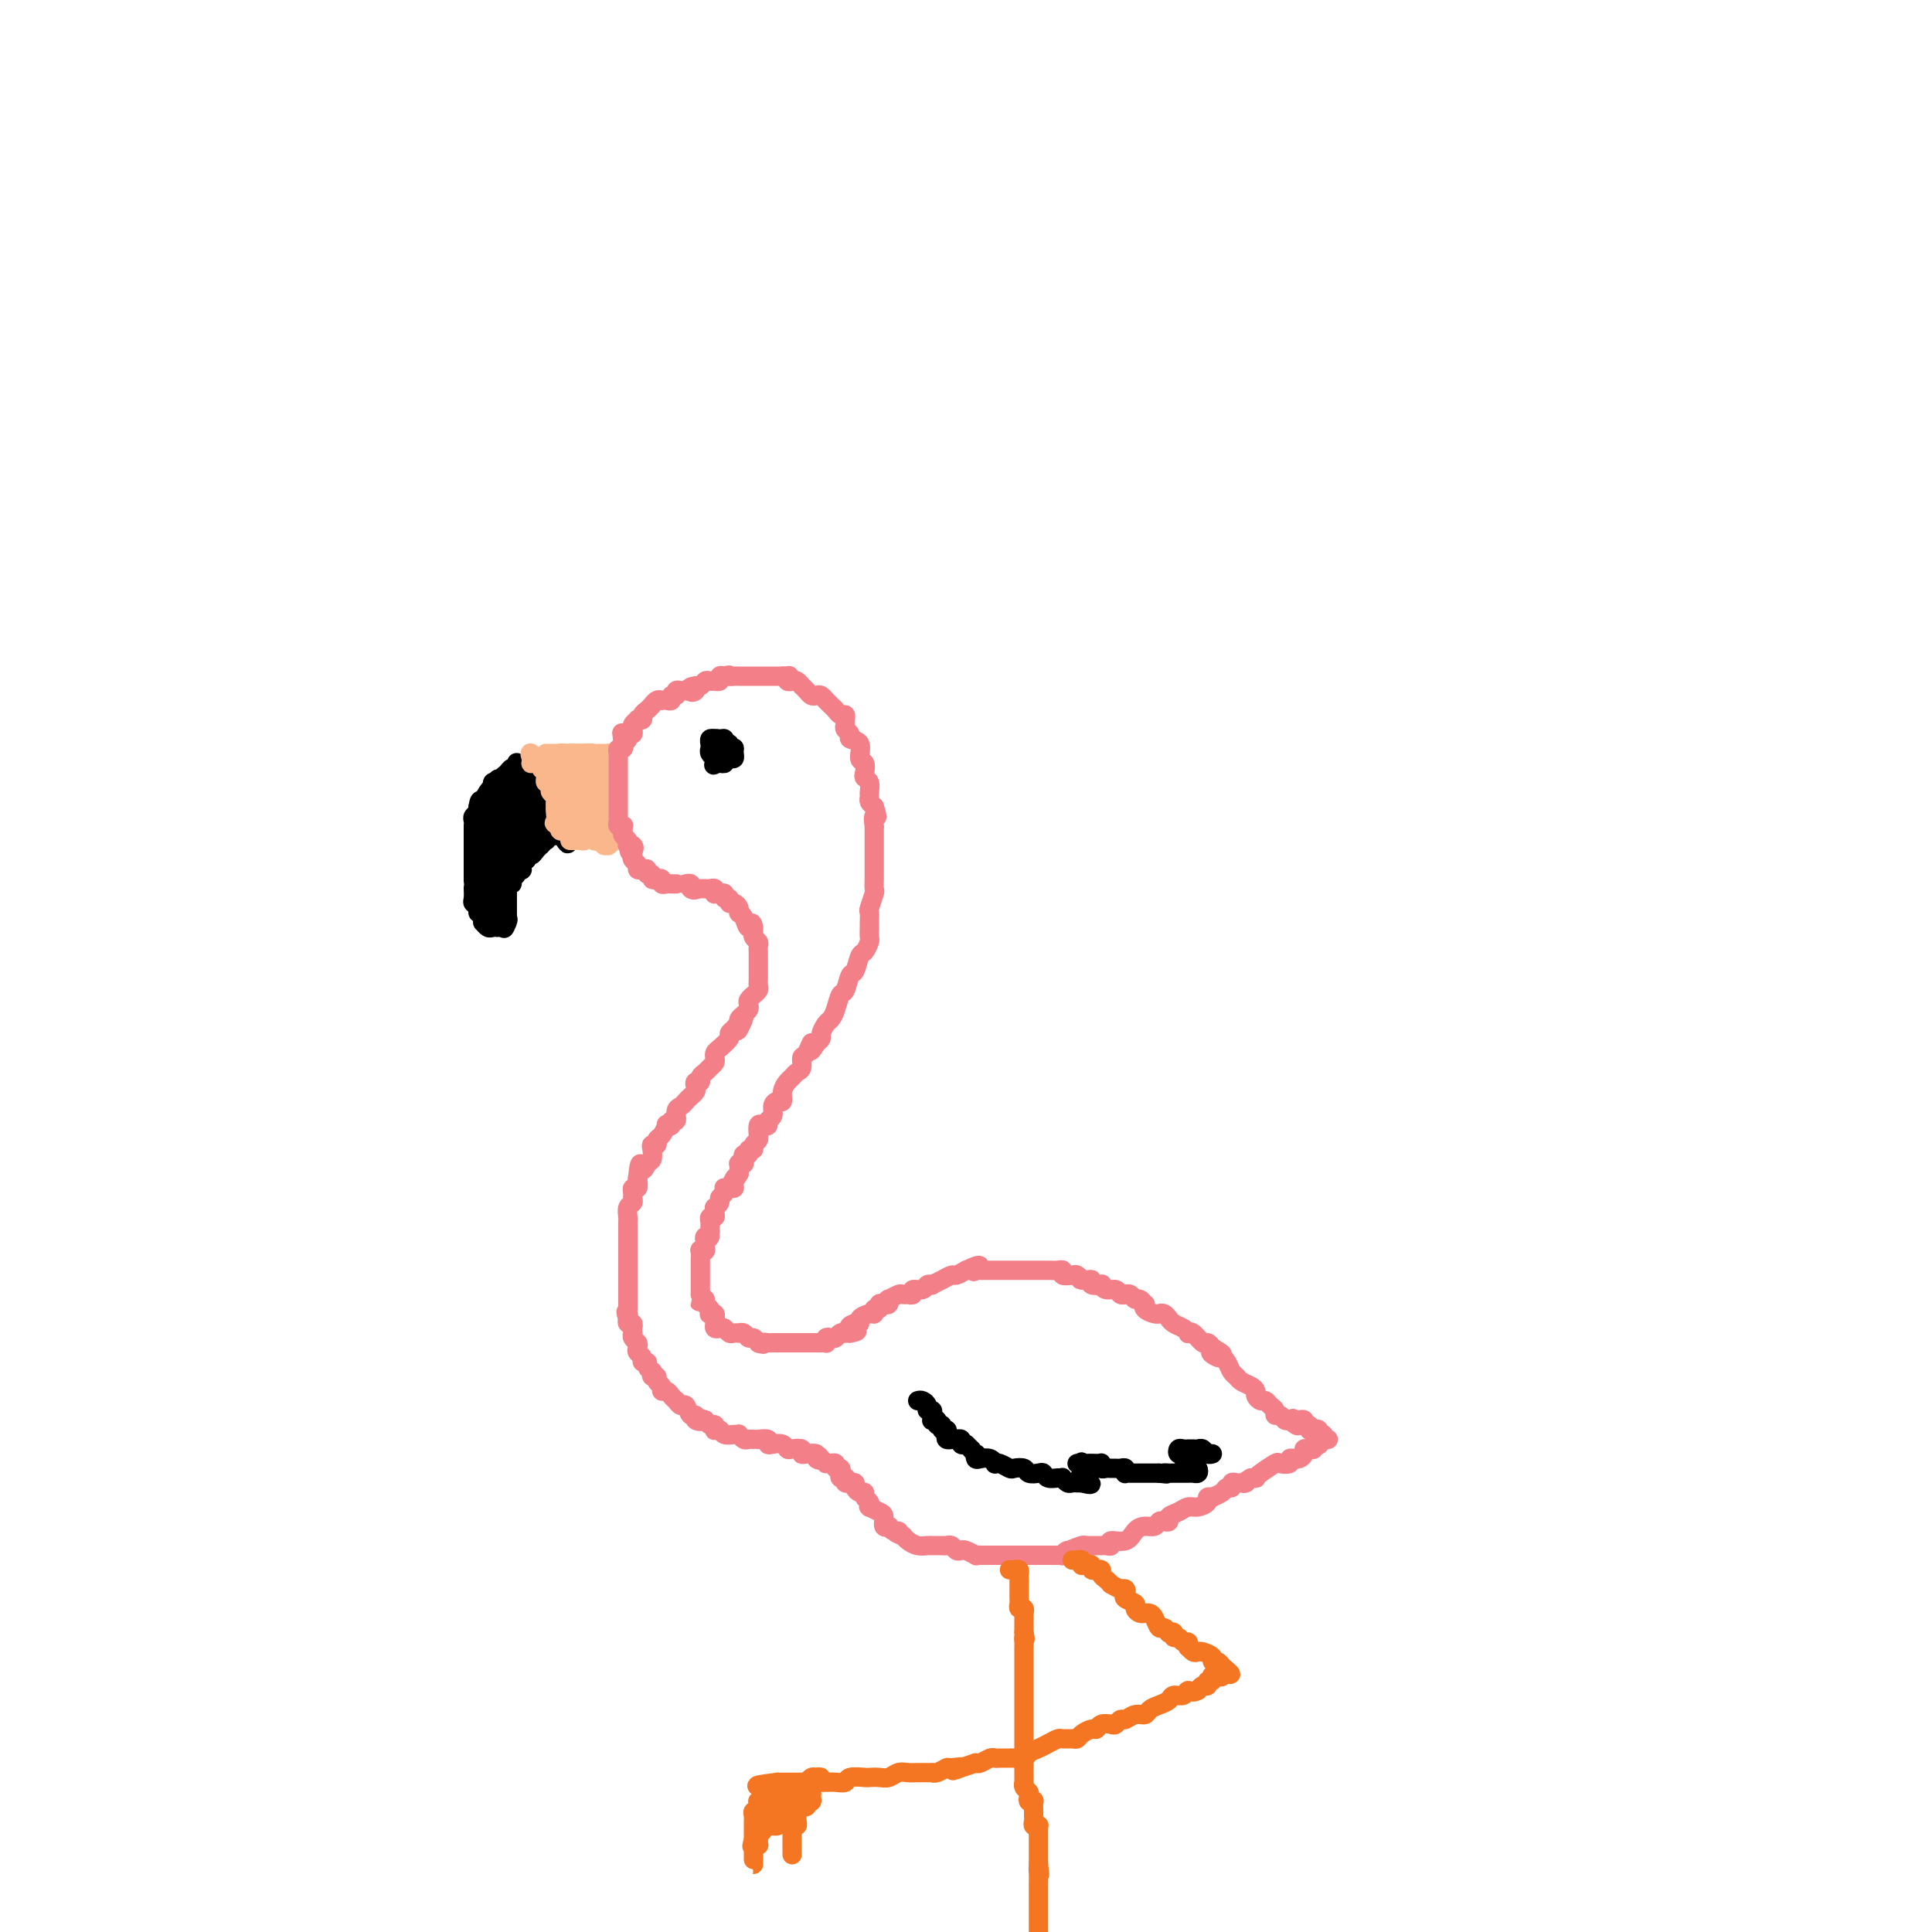 <svg viewBox='0 0 400 400' version='1.1' xmlns='http://www.w3.org/2000/svg' xmlns:xlink='http://www.w3.org/1999/xlink'><g fill='none' stroke='#000000' stroke-width='4' stroke-linecap='round' stroke-linejoin='round'><path d='M103,192c-0.340,-0.032 -0.680,-0.064 -1,0c-0.320,0.064 -0.621,0.223 -1,0c-0.379,-0.223 -0.838,-0.830 -1,-1c-0.162,-0.170 -0.028,0.095 0,0c0.028,-0.095 -0.049,-0.551 0,-1c0.049,-0.449 0.223,-0.893 0,-1c-0.223,-0.107 -0.844,0.121 -1,0c-0.156,-0.121 0.154,-0.592 0,-1c-0.154,-0.408 -0.773,-0.752 -1,-1c-0.227,-0.248 -0.061,-0.398 0,-1c0.061,-0.602 0.016,-1.654 0,-2c-0.016,-0.346 -0.004,0.014 0,0c0.004,-0.014 0.001,-0.403 0,-1c-0.001,-0.597 -0.000,-1.401 0,-2c0.000,-0.599 0.000,-0.991 0,-1c-0.000,-0.009 -0.000,0.366 0,0c0.000,-0.366 0.000,-1.474 0,-2c-0.000,-0.526 -0.000,-0.470 0,-1c0.000,-0.530 -0.000,-1.647 0,-2c0.000,-0.353 0.000,0.059 0,0c-0.000,-0.059 -0.000,-0.589 0,-1c0.000,-0.411 0.000,-0.701 0,-1c-0.000,-0.299 -0.001,-0.605 0,-1c0.001,-0.395 0.004,-0.879 0,-1c-0.004,-0.121 -0.015,0.122 0,0c0.015,-0.122 0.056,-0.610 0,-1c-0.056,-0.390 -0.207,-0.682 0,-1c0.207,-0.318 0.774,-0.662 1,-1c0.226,-0.338 0.113,-0.669 0,-1'/><path d='M99,167c0.396,-2.598 0.884,-0.594 1,0c0.116,0.594 -0.142,-0.222 0,-1c0.142,-0.778 0.682,-1.518 1,-2c0.318,-0.482 0.414,-0.708 1,-1c0.586,-0.292 1.663,-0.652 2,-1c0.337,-0.348 -0.068,-0.686 0,-1c0.068,-0.314 0.607,-0.606 1,-1c0.393,-0.394 0.641,-0.890 1,-1c0.359,-0.110 0.828,0.166 1,0c0.172,-0.166 0.046,-0.776 0,-1c-0.046,-0.224 -0.013,-0.064 0,0c0.013,0.064 0.007,0.032 0,0'/><path d='M104,192c0.000,-0.341 0.000,-0.683 0,-1c0.000,-0.317 -0.000,-0.610 0,-1c0.000,-0.390 0.000,-0.878 0,-1c0.000,-0.122 -0.000,0.122 0,0c0.000,-0.122 0.000,-0.610 0,-1c-0.000,-0.390 0.000,-0.682 0,-1c0.000,-0.318 0.000,-0.662 0,-1c0.000,-0.338 0.000,-0.669 0,-1'/><path d='M104,185c0.000,-1.322 0.000,-1.128 0,-1c-0.000,0.128 -0.001,0.188 0,0c0.001,-0.188 0.004,-0.625 0,-1c-0.004,-0.375 -0.015,-0.688 0,-1c0.015,-0.312 0.055,-0.623 0,-1c-0.055,-0.377 -0.207,-0.822 0,-1c0.207,-0.178 0.772,-0.090 1,0c0.228,0.090 0.117,0.183 0,0c-0.117,-0.183 -0.241,-0.640 0,-1c0.241,-0.360 0.848,-0.622 1,-1c0.152,-0.378 -0.152,-0.872 0,-1c0.152,-0.128 0.759,0.110 1,0c0.241,-0.110 0.117,-0.568 0,-1c-0.117,-0.432 -0.227,-0.838 0,-1c0.227,-0.162 0.792,-0.081 1,0c0.208,0.081 0.058,0.161 0,0c-0.058,-0.161 -0.026,-0.564 0,-1c0.026,-0.436 0.046,-0.905 0,-1c-0.046,-0.095 -0.157,0.185 0,0c0.157,-0.185 0.582,-0.833 1,-1c0.418,-0.167 0.829,0.148 1,0c0.171,-0.148 0.101,-0.758 0,-1c-0.101,-0.242 -0.233,-0.116 0,0c0.233,0.116 0.832,0.224 1,0c0.168,-0.224 -0.095,-0.778 0,-1c0.095,-0.222 0.547,-0.111 1,0'/><path d='M112,170c1.178,-2.543 0.122,-1.399 0,-1c-0.122,0.399 0.690,0.054 1,0c0.310,-0.054 0.119,0.182 0,0c-0.119,-0.182 -0.165,-0.781 0,-1c0.165,-0.219 0.541,-0.059 1,0c0.459,0.059 0.999,0.016 1,0c0.001,-0.016 -0.538,-0.004 -1,0c-0.462,0.004 -0.846,0.001 -1,0c-0.154,-0.001 -0.077,-0.001 0,0'/><path d='M113,168c-0.008,-0.353 -0.528,-0.235 -1,0c-0.472,0.235 -0.896,0.587 -1,1c-0.104,0.413 0.112,0.888 0,1c-0.112,0.112 -0.552,-0.138 -1,0c-0.448,0.138 -0.905,0.663 -1,1c-0.095,0.337 0.171,0.484 0,1c-0.171,0.516 -0.781,1.399 -1,2c-0.219,0.601 -0.048,0.921 0,1c0.048,0.079 -0.026,-0.081 0,0c0.026,0.081 0.152,0.403 0,1c-0.152,0.597 -0.580,1.469 -1,2c-0.420,0.531 -0.830,0.719 -1,1c-0.170,0.281 -0.098,0.654 0,1c0.098,0.346 0.222,0.666 0,1c-0.222,0.334 -0.792,0.681 -1,1c-0.208,0.319 -0.056,0.610 0,1c0.056,0.390 0.015,0.878 0,1c-0.015,0.122 -0.004,-0.122 0,0c0.004,0.122 0.001,0.611 0,1c-0.001,0.389 -0.000,0.678 0,1c0.000,0.322 0.000,0.677 0,1c-0.000,0.323 -0.000,0.612 0,1c0.000,0.388 0.000,0.874 0,1c-0.000,0.126 -0.000,-0.107 0,0c0.000,0.107 0.000,0.553 0,1'/><path d='M105,190c-1.238,3.672 -0.332,1.853 0,1c0.332,-0.853 0.089,-0.739 0,-1c-0.089,-0.261 -0.024,-0.896 0,-1c0.024,-0.104 0.007,0.323 0,0c-0.007,-0.323 -0.003,-1.397 0,-2c0.003,-0.603 0.005,-0.735 0,-1c-0.005,-0.265 -0.016,-0.662 0,-1c0.016,-0.338 0.061,-0.615 0,-1c-0.061,-0.385 -0.228,-0.877 0,-1c0.228,-0.123 0.849,0.125 1,0c0.151,-0.125 -0.170,-0.621 0,-1c0.170,-0.379 0.829,-0.640 1,-1c0.171,-0.360 -0.148,-0.817 0,-1c0.148,-0.183 0.761,-0.090 1,0c0.239,0.090 0.103,0.178 0,0c-0.103,-0.178 -0.172,-0.622 0,-1c0.172,-0.378 0.586,-0.689 1,-1'/><path d='M109,178c0.802,-2.040 0.807,-1.139 1,-1c0.193,0.139 0.574,-0.484 1,-1c0.426,-0.516 0.898,-0.927 1,-1c0.102,-0.073 -0.166,0.191 0,0c0.166,-0.191 0.765,-0.836 1,-1c0.235,-0.164 0.104,0.152 0,0c-0.104,-0.152 -0.182,-0.772 0,-1c0.182,-0.228 0.624,-0.065 1,0c0.376,0.065 0.686,0.031 1,0c0.314,-0.031 0.631,-0.061 1,0c0.369,0.061 0.789,0.212 1,0c0.211,-0.212 0.211,-0.789 0,-1c-0.211,-0.211 -0.634,-0.057 -1,0c-0.366,0.057 -0.675,0.015 -1,0c-0.325,-0.015 -0.664,-0.004 -1,0c-0.336,0.004 -0.668,0.002 -1,0'/><path d='M113,172c-0.422,-0.158 0.024,-0.054 0,0c-0.024,0.054 -0.518,0.056 -1,0c-0.482,-0.056 -0.950,-0.171 -1,0c-0.050,0.171 0.320,0.628 0,1c-0.320,0.372 -1.329,0.659 -2,1c-0.671,0.341 -1.003,0.735 -1,1c0.003,0.265 0.342,0.400 0,1c-0.342,0.600 -1.363,1.665 -2,2c-0.637,0.335 -0.889,-0.061 -1,0c-0.111,0.061 -0.081,0.580 0,1c0.081,0.420 0.214,0.742 0,1c-0.214,0.258 -0.776,0.451 -1,1c-0.224,0.549 -0.112,1.455 0,2c0.112,0.545 0.222,0.728 0,1c-0.222,0.272 -0.776,0.633 -1,1c-0.224,0.367 -0.116,0.739 0,1c0.116,0.261 0.241,0.411 0,1c-0.241,0.589 -0.849,1.616 -1,2c-0.151,0.384 0.155,0.123 0,0c-0.155,-0.123 -0.773,-0.110 -1,0c-0.227,0.110 -0.065,0.317 0,0c0.065,-0.317 0.032,-1.159 0,-2'/><path d='M101,187c-1.856,1.798 -0.497,-1.209 0,-3c0.497,-1.791 0.133,-2.368 0,-3c-0.133,-0.632 -0.036,-1.321 0,-2c0.036,-0.679 0.010,-1.348 0,-2c-0.010,-0.652 -0.003,-1.287 0,-2c0.003,-0.713 0.001,-1.504 0,-2c-0.001,-0.496 -0.000,-0.697 0,-1c0.000,-0.303 0.000,-0.707 0,-1c-0.000,-0.293 -0.000,-0.474 0,-1c0.000,-0.526 0.000,-1.398 0,-2c-0.000,-0.602 -0.001,-0.935 0,-1c0.001,-0.065 0.004,0.137 0,0c-0.004,-0.137 -0.016,-0.615 0,-1c0.016,-0.385 0.061,-0.678 0,-1c-0.061,-0.322 -0.226,-0.672 0,-1c0.226,-0.328 0.844,-0.634 1,-1c0.156,-0.366 -0.150,-0.791 0,-1c0.150,-0.209 0.757,-0.203 1,0c0.243,0.203 0.121,0.601 0,1'/><path d='M103,163c0.249,-3.638 -0.130,-0.735 0,1c0.130,1.735 0.767,2.300 1,3c0.233,0.700 0.062,1.533 0,2c-0.062,0.467 -0.017,0.566 0,1c0.017,0.434 0.004,1.201 0,2c-0.004,0.799 -0.001,1.630 0,2c0.001,0.370 0.000,0.278 0,1c-0.000,0.722 0.000,2.258 0,3c-0.000,0.742 -0.001,0.689 0,1c0.001,0.311 0.004,0.987 0,1c-0.004,0.013 -0.016,-0.638 0,-1c0.016,-0.362 0.060,-0.434 0,-1c-0.060,-0.566 -0.222,-1.627 0,-2c0.222,-0.373 0.830,-0.057 1,-1c0.170,-0.943 -0.098,-3.146 0,-4c0.098,-0.854 0.562,-0.361 1,-1c0.438,-0.639 0.848,-2.410 1,-3c0.152,-0.590 0.044,0.000 0,0c-0.044,-0.000 -0.026,-0.591 0,-1c0.026,-0.409 0.058,-0.635 0,-1c-0.058,-0.365 -0.208,-0.867 0,-1c0.208,-0.133 0.774,0.105 1,0c0.226,-0.105 0.113,-0.552 0,-1'/><path d='M108,163c0.621,-2.537 0.174,-1.381 0,-1c-0.174,0.381 -0.076,-0.015 0,0c0.076,0.015 0.128,0.439 0,1c-0.128,0.561 -0.437,1.259 0,2c0.437,0.741 1.620,1.523 2,2c0.380,0.477 -0.042,0.647 0,1c0.042,0.353 0.547,0.890 1,1c0.453,0.110 0.853,-0.206 1,0c0.147,0.206 0.040,0.934 0,1c-0.040,0.066 -0.015,-0.532 0,-1c0.015,-0.468 0.018,-0.808 0,-1c-0.018,-0.192 -0.056,-0.237 0,-1c0.056,-0.763 0.207,-2.244 0,-3c-0.207,-0.756 -0.774,-0.787 -1,-1c-0.226,-0.213 -0.113,-0.606 0,-1'/><path d='M111,162c-0.424,-1.075 -0.986,-0.261 -1,0c-0.014,0.261 0.518,-0.031 1,0c0.482,0.031 0.913,0.386 1,1c0.087,0.614 -0.169,1.488 0,2c0.169,0.512 0.762,0.663 1,1c0.238,0.337 0.120,0.860 0,1c-0.120,0.140 -0.244,-0.103 0,0c0.244,0.103 0.854,0.552 1,1c0.146,0.448 -0.172,0.893 0,1c0.172,0.107 0.834,-0.126 1,0c0.166,0.126 -0.166,0.612 0,1c0.166,0.388 0.829,0.678 1,1c0.171,0.322 -0.150,0.675 0,1c0.150,0.325 0.772,0.623 1,1c0.228,0.377 0.061,0.832 0,1c-0.061,0.168 -0.018,0.048 0,0c0.018,-0.048 0.009,-0.024 0,0'/><path d='M117,174c0.992,1.679 0.472,-0.124 0,-1c-0.472,-0.876 -0.897,-0.826 -1,-1c-0.103,-0.174 0.117,-0.571 0,-1c-0.117,-0.429 -0.571,-0.890 -1,-1c-0.429,-0.110 -0.833,0.129 -1,0c-0.167,-0.129 -0.096,-0.627 0,-1c0.096,-0.373 0.218,-0.621 0,-1c-0.218,-0.379 -0.777,-0.889 -1,-1c-0.223,-0.111 -0.111,0.176 0,0c0.111,-0.176 0.222,-0.817 0,-1c-0.222,-0.183 -0.777,0.092 -1,0c-0.223,-0.092 -0.115,-0.550 0,-1c0.115,-0.450 0.237,-0.891 0,-1c-0.237,-0.109 -0.834,0.115 -1,0c-0.166,-0.115 0.100,-0.569 0,-1c-0.100,-0.431 -0.567,-0.837 -1,-1c-0.433,-0.163 -0.834,-0.081 -1,0c-0.166,0.081 -0.097,0.162 0,0c0.097,-0.162 0.222,-0.565 0,-1c-0.222,-0.435 -0.791,-0.900 -1,-1c-0.209,-0.100 -0.056,0.165 0,0c0.056,-0.165 0.016,-0.762 0,-1c-0.016,-0.238 -0.008,-0.119 0,0'/></g>
<g fill='none' stroke='#FBB78C' stroke-width='4' stroke-linecap='round' stroke-linejoin='round'><path d='M118,174c0.342,0.008 0.684,0.016 1,0c0.316,-0.016 0.606,-0.057 1,0c0.394,0.057 0.893,0.211 1,0c0.107,-0.211 -0.179,-0.788 0,-1c0.179,-0.212 0.823,-0.058 1,0c0.177,0.058 -0.111,0.019 0,0c0.111,-0.019 0.622,-0.019 1,0c0.378,0.019 0.623,0.058 1,0c0.377,-0.058 0.884,-0.211 1,0c0.116,0.211 -0.161,0.788 0,1c0.161,0.212 0.760,0.061 1,0c0.240,-0.061 0.120,-0.030 0,0'/><path d='M126,174c1.221,0.231 0.272,0.808 0,1c-0.272,0.192 0.133,0.000 0,0c-0.133,-0.000 -0.805,0.192 -1,0c-0.195,-0.192 0.087,-0.768 0,-1c-0.087,-0.232 -0.543,-0.118 -1,0c-0.457,0.118 -0.914,0.242 -1,0c-0.086,-0.242 0.198,-0.849 0,-1c-0.198,-0.151 -0.879,0.156 -1,0c-0.121,-0.156 0.317,-0.774 0,-1c-0.317,-0.226 -1.390,-0.061 -2,0c-0.610,0.061 -0.755,0.017 -1,0c-0.245,-0.017 -0.588,-0.007 -1,0c-0.412,0.007 -0.894,0.012 -1,0c-0.106,-0.012 0.164,-0.042 0,0c-0.164,0.042 -0.761,0.155 -1,0c-0.239,-0.155 -0.119,-0.577 0,-1'/><path d='M116,171c-1.774,-0.586 -1.208,-0.552 -1,-1c0.208,-0.448 0.057,-1.377 0,-2c-0.057,-0.623 -0.019,-0.941 0,-1c0.019,-0.059 0.019,0.139 0,0c-0.019,-0.139 -0.058,-0.615 0,-1c0.058,-0.385 0.213,-0.678 0,-1c-0.213,-0.322 -0.793,-0.674 -1,-1c-0.207,-0.326 -0.041,-0.626 0,-1c0.041,-0.374 -0.042,-0.822 0,-1c0.042,-0.178 0.208,-0.085 0,0c-0.208,0.085 -0.792,0.164 -1,0c-0.208,-0.164 -0.041,-0.569 0,-1c0.041,-0.431 -0.044,-0.886 0,-1c0.044,-0.114 0.218,0.113 0,0c-0.218,-0.113 -0.829,-0.565 -1,-1c-0.171,-0.435 0.098,-0.851 0,-1c-0.098,-0.149 -0.562,-0.030 -1,0c-0.438,0.030 -0.849,-0.031 -1,0c-0.151,0.031 -0.043,0.152 0,0c0.043,-0.152 0.022,-0.576 0,-1'/><path d='M110,157c-0.745,-2.166 0.392,-0.580 1,0c0.608,0.580 0.687,0.155 1,0c0.313,-0.155 0.858,-0.041 1,0c0.142,0.041 -0.121,0.007 0,0c0.121,-0.007 0.625,0.012 1,0c0.375,-0.012 0.622,-0.056 1,0c0.378,0.056 0.889,0.211 1,0c0.111,-0.211 -0.178,-0.789 0,-1c0.178,-0.211 0.821,-0.057 1,0c0.179,0.057 -0.107,0.015 0,0c0.107,-0.015 0.607,-0.004 1,0c0.393,0.004 0.680,0.001 1,0c0.320,-0.001 0.674,-0.000 1,0c0.326,0.000 0.623,0.000 1,0c0.377,-0.000 0.832,-0.000 1,0c0.168,0.000 0.048,0.000 0,0c-0.048,-0.000 -0.024,-0.000 0,0'/><path d='M122,156c1.679,-0.155 -0.122,-0.041 -1,0c-0.878,0.041 -0.831,0.011 -1,0c-0.169,-0.011 -0.553,-0.003 -1,0c-0.447,0.003 -0.958,0.001 -1,0c-0.042,-0.001 0.384,-0.000 1,0c0.616,0.000 1.422,0.000 2,0c0.578,-0.000 0.928,-0.000 1,0c0.072,0.000 -0.134,0.000 0,0c0.134,-0.000 0.610,-0.000 1,0c0.390,0.000 0.696,0.000 1,0c0.304,-0.000 0.607,-0.000 1,0c0.393,0.000 0.875,0.000 1,0c0.125,-0.000 -0.107,-0.000 0,0c0.107,0.000 0.554,0.000 1,0'/><path d='M127,156c0.983,-0.060 -0.559,-0.208 -1,0c-0.441,0.208 0.217,0.774 0,1c-0.217,0.226 -1.311,0.113 -2,0c-0.689,-0.113 -0.972,-0.227 -1,0c-0.028,0.227 0.201,0.793 0,1c-0.201,0.207 -0.832,0.054 -1,0c-0.168,-0.054 0.128,-0.011 0,0c-0.128,0.011 -0.679,-0.012 -1,0c-0.321,0.012 -0.412,0.059 -1,0c-0.588,-0.059 -1.674,-0.223 -2,0c-0.326,0.223 0.109,0.834 0,1c-0.109,0.166 -0.761,-0.114 -1,0c-0.239,0.114 -0.064,0.622 0,1c0.064,0.378 0.017,0.626 0,1c-0.017,0.374 -0.005,0.873 0,1c0.005,0.127 0.001,-0.120 0,0c-0.001,0.120 -0.000,0.606 0,1c0.000,0.394 0.000,0.697 0,1'/><path d='M117,164c-0.155,1.111 -0.043,0.889 0,1c0.043,0.111 0.015,0.555 0,1c-0.015,0.445 -0.019,0.893 0,1c0.019,0.107 0.061,-0.125 0,0c-0.061,0.125 -0.224,0.608 0,1c0.224,0.392 0.833,0.694 1,1c0.167,0.306 -0.110,0.618 0,1c0.110,0.382 0.607,0.834 1,1c0.393,0.166 0.683,0.044 1,0c0.317,-0.044 0.662,-0.012 1,0c0.338,0.012 0.669,0.003 1,0c0.331,-0.003 0.663,-0.001 1,0c0.337,0.001 0.678,0.000 1,0c0.322,-0.000 0.625,-0.000 1,0c0.375,0.000 0.821,0.000 1,0c0.179,-0.000 0.089,-0.000 0,0'/><path d='M126,171c1.238,0.037 0.332,-0.371 0,-1c-0.332,-0.629 -0.089,-1.478 0,-2c0.089,-0.522 0.024,-0.717 0,-1c-0.024,-0.283 -0.006,-0.654 0,-1c0.006,-0.346 0.001,-0.667 0,-1c-0.001,-0.333 0.000,-0.678 0,-1c-0.000,-0.322 -0.003,-0.622 0,-1c0.003,-0.378 0.012,-0.833 0,-1c-0.012,-0.167 -0.044,-0.045 0,0c0.044,0.045 0.166,0.012 0,0c-0.166,-0.012 -0.618,-0.003 -1,0c-0.382,0.003 -0.694,0.001 -1,0c-0.306,-0.001 -0.608,-0.000 -1,0c-0.392,0.000 -0.876,0.000 -1,0c-0.124,-0.000 0.111,-0.000 0,0c-0.111,0.000 -0.568,0.000 -1,0c-0.432,-0.000 -0.838,-0.000 -1,0c-0.162,0.000 -0.081,0.000 0,0'/><path d='M120,162c-0.928,0.117 -0.249,0.409 0,1c0.249,0.591 0.070,1.479 0,2c-0.070,0.521 -0.029,0.674 0,1c0.029,0.326 0.045,0.823 0,1c-0.045,0.177 -0.153,0.033 0,0c0.153,-0.033 0.566,0.045 1,0c0.434,-0.045 0.887,-0.211 1,0c0.113,0.211 -0.115,0.801 0,1c0.115,0.199 0.574,0.009 1,0c0.426,-0.009 0.818,0.163 1,0c0.182,-0.163 0.154,-0.659 0,-1c-0.154,-0.341 -0.434,-0.525 0,-1c0.434,-0.475 1.580,-1.241 2,-2c0.420,-0.759 0.112,-1.513 0,-2c-0.112,-0.487 -0.030,-0.708 0,-1c0.030,-0.292 0.008,-0.656 0,-1c-0.008,-0.344 -0.002,-0.670 0,-1c0.002,-0.330 0.001,-0.665 0,-1'/><path d='M126,158c0.619,-1.517 0.165,-0.810 0,1c-0.165,1.810 -0.043,4.723 0,6c0.043,1.277 0.008,0.917 0,1c-0.008,0.083 0.013,0.607 0,1c-0.013,0.393 -0.060,0.654 0,1c0.060,0.346 0.226,0.776 0,1c-0.226,0.224 -0.846,0.240 -1,0c-0.154,-0.240 0.156,-0.736 0,-1c-0.156,-0.264 -0.777,-0.294 -1,-1c-0.223,-0.706 -0.046,-2.087 0,-3c0.046,-0.913 -0.039,-1.359 0,-2c0.039,-0.641 0.203,-1.479 0,-2c-0.203,-0.521 -0.773,-0.727 -1,-1c-0.227,-0.273 -0.113,-0.613 0,-1c0.113,-0.387 0.223,-0.822 0,-1c-0.223,-0.178 -0.781,-0.100 -1,0c-0.219,0.100 -0.100,0.223 0,0c0.100,-0.223 0.181,-0.792 0,-1c-0.181,-0.208 -0.626,-0.056 -1,0c-0.374,0.056 -0.678,0.016 -1,0c-0.322,-0.016 -0.661,-0.008 -1,0'/><path d='M119,156c-0.782,-0.155 -0.738,-0.041 -1,0c-0.262,0.041 -0.830,0.011 -1,0c-0.170,-0.011 0.060,-0.003 0,0c-0.060,0.003 -0.408,0.001 -1,0c-0.592,-0.001 -1.429,-0.000 -2,0c-0.571,0.000 -0.878,0.000 -1,0c-0.122,-0.000 -0.061,-0.000 0,0'/></g>
<g fill='none' stroke='#F37F89' stroke-width='4' stroke-linecap='round' stroke-linejoin='round'><path d='M140,183c-0.341,0.008 -0.683,0.016 -1,0c-0.317,-0.016 -0.611,-0.056 -1,0c-0.389,0.056 -0.874,0.207 -1,0c-0.126,-0.207 0.106,-0.772 0,-1c-0.106,-0.228 -0.549,-0.117 -1,0c-0.451,0.117 -0.908,0.241 -1,0c-0.092,-0.241 0.182,-0.849 0,-1c-0.182,-0.151 -0.818,0.153 -1,0c-0.182,-0.153 0.091,-0.762 0,-1c-0.091,-0.238 -0.547,-0.105 -1,0c-0.453,0.105 -0.905,0.183 -1,0c-0.095,-0.183 0.167,-0.626 0,-1c-0.167,-0.374 -0.762,-0.678 -1,-1c-0.238,-0.322 -0.119,-0.661 0,-1'/><path d='M131,177c-1.408,-1.095 -0.429,-0.832 0,-1c0.429,-0.168 0.307,-0.766 0,-1c-0.307,-0.234 -0.800,-0.104 -1,0c-0.200,0.104 -0.106,0.182 0,0c0.106,-0.182 0.226,-0.623 0,-1c-0.226,-0.377 -0.796,-0.689 -1,-1c-0.204,-0.311 -0.041,-0.622 0,-1c0.041,-0.378 -0.042,-0.822 0,-1c0.042,-0.178 0.207,-0.089 0,0c-0.207,0.089 -0.788,0.177 -1,0c-0.212,-0.177 -0.057,-0.621 0,-1c0.057,-0.379 0.015,-0.693 0,-1c-0.015,-0.307 -0.004,-0.607 0,-1c0.004,-0.393 0.001,-0.879 0,-1c-0.001,-0.121 -0.000,0.123 0,0c0.000,-0.123 0.000,-0.611 0,-1c-0.000,-0.389 -0.000,-0.678 0,-1c0.000,-0.322 0.000,-0.678 0,-1c-0.000,-0.322 -0.000,-0.611 0,-1c0.000,-0.389 0.000,-0.877 0,-1c-0.000,-0.123 -0.000,0.121 0,0c0.000,-0.121 0.000,-0.606 0,-1c-0.000,-0.394 -0.000,-0.697 0,-1c0.000,-0.303 0.000,-0.606 0,-1c-0.000,-0.394 -0.001,-0.880 0,-1c0.001,-0.120 0.004,0.126 0,0c-0.004,-0.126 -0.015,-0.625 0,-1c0.015,-0.375 0.056,-0.626 0,-1c-0.056,-0.374 -0.207,-0.870 0,-1c0.207,-0.130 0.774,0.106 1,0c0.226,-0.106 0.113,-0.553 0,-1'/><path d='M129,154c-0.374,-3.802 -0.311,-1.807 0,-1c0.311,0.807 0.868,0.427 1,0c0.132,-0.427 -0.162,-0.902 0,-1c0.162,-0.098 0.779,0.180 1,0c0.221,-0.180 0.044,-0.819 0,-1c-0.044,-0.181 0.045,0.096 0,0c-0.045,-0.096 -0.223,-0.565 0,-1c0.223,-0.435 0.847,-0.837 1,-1c0.153,-0.163 -0.165,-0.086 0,0c0.165,0.086 0.814,0.182 1,0c0.186,-0.182 -0.091,-0.641 0,-1c0.091,-0.359 0.550,-0.618 1,-1c0.450,-0.382 0.890,-0.887 1,-1c0.110,-0.113 -0.112,0.166 0,0c0.112,-0.166 0.556,-0.775 1,-1c0.444,-0.225 0.888,-0.064 1,0c0.112,0.064 -0.110,0.032 0,0c0.110,-0.032 0.550,-0.065 1,0c0.450,0.065 0.908,0.228 1,0c0.092,-0.228 -0.183,-0.846 0,-1c0.183,-0.154 0.822,0.154 1,0c0.178,-0.154 -0.106,-0.772 0,-1c0.106,-0.228 0.602,-0.065 1,0c0.398,0.065 0.699,0.033 1,0'/><path d='M142,143c2.174,-1.719 1.107,-0.517 1,0c-0.107,0.517 0.744,0.349 1,0c0.256,-0.349 -0.085,-0.878 0,-1c0.085,-0.122 0.596,0.163 1,0c0.404,-0.163 0.701,-0.775 1,-1c0.299,-0.225 0.601,-0.064 1,0c0.399,0.064 0.894,0.031 1,0c0.106,-0.031 -0.178,-0.060 0,0c0.178,0.060 0.817,0.208 1,0c0.183,-0.208 -0.091,-0.774 0,-1c0.091,-0.226 0.545,-0.113 1,0'/><path d='M150,140c1.421,-0.464 0.972,-0.124 1,0c0.028,0.124 0.532,0.033 1,0c0.468,-0.033 0.899,-0.009 1,0c0.101,0.009 -0.127,0.002 0,0c0.127,-0.002 0.607,-0.001 1,0c0.393,0.001 0.697,0.000 1,0c0.303,-0.000 0.606,-0.000 1,0c0.394,0.000 0.879,0.000 1,0c0.121,-0.000 -0.123,-0.000 0,0c0.123,0.000 0.611,0.000 1,0c0.389,-0.000 0.679,-0.000 1,0c0.321,0.000 0.674,0.000 1,0c0.326,-0.000 0.626,-0.000 1,0c0.374,0.000 0.821,0.000 1,0c0.179,-0.000 0.089,-0.000 0,0'/><path d='M162,140c2.096,-0.059 1.336,-0.208 1,0c-0.336,0.208 -0.249,0.773 0,1c0.249,0.227 0.658,0.116 1,0c0.342,-0.116 0.616,-0.238 1,0c0.384,0.238 0.876,0.834 1,1c0.124,0.166 -0.122,-0.100 0,0c0.122,0.100 0.611,0.567 1,1c0.389,0.433 0.678,0.833 1,1c0.322,0.167 0.678,0.100 1,0c0.322,-0.100 0.611,-0.234 1,0c0.389,0.234 0.877,0.837 1,1c0.123,0.163 -0.121,-0.115 0,0c0.121,0.115 0.607,0.622 1,1c0.393,0.378 0.694,0.626 1,1c0.306,0.374 0.617,0.874 1,1c0.383,0.126 0.839,-0.121 1,0c0.161,0.121 0.027,0.610 0,1c-0.027,0.390 0.053,0.680 0,1c-0.053,0.320 -0.240,0.671 0,1c0.240,0.329 0.905,0.636 1,1c0.095,0.364 -0.381,0.784 0,1c0.381,0.216 1.618,0.229 2,1c0.382,0.771 -0.090,2.300 0,3c0.090,0.700 0.742,0.573 1,1c0.258,0.427 0.122,1.410 0,2c-0.122,0.590 -0.230,0.788 0,1c0.230,0.212 0.796,0.438 1,1c0.204,0.562 0.044,1.460 0,2c-0.044,0.540 0.027,0.722 0,1c-0.027,0.278 -0.150,0.651 0,1c0.150,0.349 0.575,0.675 1,1'/><path d='M181,167c1.083,3.269 0.290,1.940 0,2c-0.290,0.060 -0.078,1.509 0,2c0.078,0.491 0.021,0.024 0,0c-0.021,-0.024 -0.006,0.396 0,1c0.006,0.604 0.002,1.391 0,2c-0.002,0.609 -0.000,1.041 0,1c0.000,-0.041 0.000,-0.555 0,0c-0.000,0.555 -0.000,2.181 0,3c0.000,0.819 0.001,0.833 0,1c-0.001,0.167 -0.004,0.486 0,1c0.004,0.514 0.015,1.222 0,2c-0.015,0.778 -0.057,1.627 0,2c0.057,0.373 0.211,0.270 0,1c-0.211,0.730 -0.789,2.294 -1,3c-0.211,0.706 -0.056,0.555 0,1c0.056,0.445 0.012,1.486 0,2c-0.012,0.514 0.008,0.503 0,1c-0.008,0.497 -0.044,1.503 0,2c0.044,0.497 0.166,0.484 0,1c-0.166,0.516 -0.622,1.561 -1,2c-0.378,0.439 -0.679,0.273 -1,1c-0.321,0.727 -0.663,2.348 -1,3c-0.337,0.652 -0.668,0.336 -1,1c-0.332,0.664 -0.666,2.309 -1,3c-0.334,0.691 -0.668,0.426 -1,1c-0.332,0.574 -0.663,1.985 -1,3c-0.337,1.015 -0.682,1.634 -1,2c-0.318,0.366 -0.611,0.480 -1,1c-0.389,0.520 -0.874,1.448 -1,2c-0.126,0.552 0.107,0.729 0,1c-0.107,0.271 -0.553,0.635 -1,1'/><path d='M169,216c-1.885,3.290 -1.096,0.517 -1,0c0.096,-0.517 -0.499,1.224 -1,2c-0.501,0.776 -0.907,0.589 -1,1c-0.093,0.411 0.129,1.422 0,2c-0.129,0.578 -0.608,0.723 -1,1c-0.392,0.277 -0.696,0.687 -1,1c-0.304,0.313 -0.607,0.531 -1,1c-0.393,0.469 -0.875,1.190 -1,2c-0.125,0.810 0.106,1.708 0,2c-0.106,0.292 -0.549,-0.023 -1,0c-0.451,0.023 -0.908,0.385 -1,1c-0.092,0.615 0.182,1.483 0,2c-0.182,0.517 -0.819,0.682 -1,1c-0.181,0.318 0.095,0.788 0,1c-0.095,0.212 -0.560,0.165 -1,0c-0.440,-0.165 -0.854,-0.448 -1,0c-0.146,0.448 -0.024,1.627 0,2c0.024,0.373 -0.050,-0.059 0,0c0.050,0.059 0.225,0.608 0,1c-0.225,0.392 -0.849,0.626 -1,1c-0.151,0.374 0.169,0.888 0,1c-0.169,0.112 -0.829,-0.176 -1,0c-0.171,0.176 0.147,0.818 0,1c-0.147,0.182 -0.757,-0.096 -1,0c-0.243,0.096 -0.118,0.566 0,1c0.118,0.434 0.228,0.834 0,1c-0.228,0.166 -0.793,0.100 -1,0c-0.207,-0.100 -0.055,-0.233 0,0c0.055,0.233 0.015,0.832 0,1c-0.015,0.168 -0.004,-0.095 0,0c0.004,0.095 0.002,0.547 0,1'/><path d='M153,243c-2.698,4.359 -1.445,1.757 -1,1c0.445,-0.757 0.080,0.332 0,1c-0.080,0.668 0.123,0.914 0,1c-0.123,0.086 -0.573,0.012 -1,0c-0.427,-0.012 -0.831,0.038 -1,0c-0.169,-0.038 -0.102,-0.164 0,0c0.102,0.164 0.238,0.618 0,1c-0.238,0.382 -0.849,0.694 -1,1c-0.151,0.306 0.157,0.608 0,1c-0.157,0.392 -0.778,0.875 -1,1c-0.222,0.125 -0.045,-0.107 0,0c0.045,0.107 -0.040,0.553 0,1c0.040,0.447 0.207,0.894 0,1c-0.207,0.106 -0.788,-0.129 -1,0c-0.212,0.129 -0.057,0.622 0,1c0.057,0.378 0.015,0.640 0,1c-0.015,0.360 -0.004,0.817 0,1c0.004,0.183 0.002,0.091 0,0'/><path d='M147,255c-0.867,2.096 -0.035,1.336 0,1c0.035,-0.336 -0.726,-0.247 -1,0c-0.274,0.247 -0.059,0.653 0,1c0.059,0.347 -0.037,0.636 0,1c0.037,0.364 0.206,0.804 0,1c-0.206,0.196 -0.787,0.147 -1,0c-0.213,-0.147 -0.057,-0.394 0,0c0.057,0.394 0.015,1.429 0,2c-0.015,0.571 -0.004,0.678 0,1c0.004,0.322 0.001,0.860 0,1c-0.001,0.140 -0.000,-0.117 0,0c0.000,0.117 0.000,0.610 0,1c-0.000,0.390 -0.000,0.679 0,1c0.000,0.321 0.000,0.674 0,1c-0.000,0.326 -0.000,0.626 0,1c0.000,0.374 0.000,0.821 0,1c-0.000,0.179 -0.000,0.089 0,0'/><path d='M145,268c-0.374,2.251 -0.310,1.377 0,1c0.310,-0.377 0.867,-0.258 1,0c0.133,0.258 -0.157,0.657 0,1c0.157,0.343 0.760,0.632 1,1c0.240,0.368 0.117,0.816 0,1c-0.117,0.184 -0.227,0.105 0,0c0.227,-0.105 0.792,-0.235 1,0c0.208,0.235 0.059,0.834 0,1c-0.059,0.166 -0.027,-0.100 0,0c0.027,0.100 0.049,0.566 0,1c-0.049,0.434 -0.168,0.834 0,1c0.168,0.166 0.623,0.097 1,0c0.377,-0.097 0.674,-0.222 1,0c0.326,0.222 0.679,0.790 1,1c0.321,0.210 0.611,0.060 1,0c0.389,-0.060 0.878,-0.031 1,0c0.122,0.031 -0.121,0.065 0,0c0.121,-0.065 0.607,-0.227 1,0c0.393,0.227 0.693,0.844 1,1c0.307,0.156 0.621,-0.150 1,0c0.379,0.150 0.823,0.757 1,1c0.177,0.243 0.089,0.121 0,0'/><path d='M157,278c1.571,0.619 0.999,0.166 1,0c0.001,-0.166 0.574,-0.044 1,0c0.426,0.044 0.706,0.012 1,0c0.294,-0.012 0.604,-0.003 1,0c0.396,0.003 0.879,0.001 1,0c0.121,-0.001 -0.121,-0.000 0,0c0.121,0.000 0.606,0.000 1,0c0.394,-0.000 0.697,-0.000 1,0c0.303,0.000 0.606,0.000 1,0c0.394,-0.000 0.879,-0.000 1,0c0.121,0.000 -0.123,0.000 0,0c0.123,-0.000 0.611,-0.000 1,0c0.389,0.000 0.679,0.001 1,0c0.321,-0.001 0.674,-0.004 1,0c0.326,0.004 0.626,0.015 1,0c0.374,-0.015 0.821,-0.056 1,0c0.179,0.056 0.089,0.207 0,0c-0.089,-0.207 -0.178,-0.774 0,-1c0.178,-0.226 0.621,-0.113 1,0c0.379,0.113 0.693,0.226 1,0c0.307,-0.226 0.608,-0.793 1,-1c0.392,-0.207 0.875,-0.056 1,0c0.125,0.056 -0.107,0.016 0,0c0.107,-0.016 0.554,-0.008 1,0'/><path d='M176,276c2.897,-0.472 0.639,-0.652 0,-1c-0.639,-0.348 0.341,-0.863 1,-1c0.659,-0.137 0.999,0.103 1,0c0.001,-0.103 -0.335,-0.548 0,-1c0.335,-0.452 1.343,-0.909 2,-1c0.657,-0.091 0.963,0.186 1,0c0.037,-0.186 -0.197,-0.833 0,-1c0.197,-0.167 0.824,0.147 1,0c0.176,-0.147 -0.098,-0.756 0,-1c0.098,-0.244 0.569,-0.122 1,0c0.431,0.122 0.822,0.243 1,0c0.178,-0.243 0.143,-0.850 0,-1c-0.143,-0.150 -0.393,0.156 0,0c0.393,-0.156 1.430,-0.773 2,-1c0.570,-0.227 0.673,-0.065 1,0c0.327,0.065 0.879,0.032 1,0c0.121,-0.032 -0.189,-0.065 0,0c0.189,0.065 0.878,0.227 1,0c0.122,-0.227 -0.323,-0.845 0,-1c0.323,-0.155 1.413,0.152 2,0c0.587,-0.152 0.672,-0.763 1,-1c0.328,-0.237 0.899,-0.101 1,0c0.101,0.101 -0.269,0.168 0,0c0.269,-0.168 1.175,-0.571 2,-1c0.825,-0.429 1.568,-0.885 2,-1c0.432,-0.115 0.552,0.110 1,0c0.448,-0.110 1.224,-0.555 2,-1'/><path d='M200,263c4.179,-2.011 2.625,-0.539 2,0c-0.625,0.539 -0.321,0.144 0,0c0.321,-0.144 0.660,-0.039 1,0c0.340,0.039 0.682,0.010 1,0c0.318,-0.010 0.613,-0.003 1,0c0.387,0.003 0.867,0.001 1,0c0.133,-0.001 -0.081,-0.000 0,0c0.081,0.000 0.455,0.000 1,0c0.545,-0.000 1.259,-0.000 2,0c0.741,0.000 1.509,-0.000 2,0c0.491,0.000 0.704,0.000 1,0c0.296,-0.000 0.674,-0.000 1,0c0.326,0.000 0.602,0.000 1,0c0.398,-0.000 0.920,-0.001 1,0c0.080,0.001 -0.282,0.004 0,0c0.282,-0.004 1.207,-0.015 2,0c0.793,0.015 1.455,0.056 2,0c0.545,-0.056 0.972,-0.208 1,0c0.028,0.208 -0.343,0.777 0,1c0.343,0.223 1.400,0.098 2,0c0.600,-0.098 0.743,-0.171 1,0c0.257,0.171 0.629,0.585 1,1'/><path d='M224,265c3.671,0.305 0.848,0.068 0,0c-0.848,-0.068 0.280,0.033 1,0c0.720,-0.033 1.032,-0.201 1,0c-0.032,0.201 -0.408,0.771 0,1c0.408,0.229 1.601,0.118 2,0c0.399,-0.118 0.006,-0.242 0,0c-0.006,0.242 0.376,0.850 1,1c0.624,0.150 1.491,-0.157 2,0c0.509,0.157 0.661,0.778 1,1c0.339,0.222 0.864,0.044 1,0c0.136,-0.044 -0.118,0.045 0,0c0.118,-0.045 0.606,-0.223 1,0c0.394,0.223 0.692,0.847 1,1c0.308,0.153 0.625,-0.165 1,0c0.375,0.165 0.808,0.815 1,1c0.192,0.185 0.142,-0.094 0,0c-0.142,0.094 -0.375,0.560 0,1c0.375,0.440 1.358,0.854 2,1c0.642,0.146 0.942,0.024 1,0c0.058,-0.024 -0.126,0.049 0,0c0.126,-0.049 0.562,-0.221 1,0c0.438,0.221 0.878,0.833 1,1c0.122,0.167 -0.073,-0.112 0,0c0.073,0.112 0.414,0.617 1,1c0.586,0.383 1.418,0.646 2,1c0.582,0.354 0.915,0.798 1,1c0.085,0.202 -0.080,0.162 0,0c0.080,-0.162 0.403,-0.445 1,0c0.597,0.445 1.468,1.620 2,2c0.532,0.380 0.723,-0.034 1,0c0.277,0.034 0.638,0.517 1,1'/><path d='M251,279c4.129,2.329 0.952,1.153 0,1c-0.952,-0.153 0.323,0.718 1,1c0.677,0.282 0.758,-0.027 1,0c0.242,0.027 0.646,0.388 1,1c0.354,0.612 0.659,1.473 1,2c0.341,0.527 0.717,0.718 1,1c0.283,0.282 0.471,0.654 1,1c0.529,0.346 1.399,0.666 2,1c0.601,0.334 0.934,0.681 1,1c0.066,0.319 -0.136,0.610 0,1c0.136,0.390 0.610,0.879 1,1c0.390,0.121 0.696,-0.126 1,0c0.304,0.126 0.606,0.626 1,1c0.394,0.374 0.879,0.622 1,1c0.121,0.378 -0.122,0.885 0,1c0.122,0.115 0.610,-0.161 1,0c0.390,0.161 0.683,0.760 1,1c0.317,0.240 0.659,0.120 1,0'/><path d='M267,294c2.714,2.321 1.500,0.625 1,0c-0.500,-0.625 -0.286,-0.179 0,0c0.286,0.179 0.643,0.089 1,0'/><path d='M269,294c0.244,0.017 -0.146,0.061 0,0c0.146,-0.061 0.826,-0.226 1,0c0.174,0.226 -0.160,0.844 0,1c0.160,0.156 0.814,-0.151 1,0c0.186,0.151 -0.095,0.759 0,1c0.095,0.241 0.565,0.116 1,0c0.435,-0.116 0.835,-0.224 1,0c0.165,0.224 0.096,0.778 0,1c-0.096,0.222 -0.217,0.112 0,0c0.217,-0.112 0.774,-0.226 1,0c0.226,0.226 0.123,0.793 0,1c-0.123,0.207 -0.264,0.056 0,0c0.264,-0.056 0.933,-0.016 1,0c0.067,0.016 -0.466,0.008 -1,0'/><path d='M274,298c0.552,0.559 -0.569,-0.043 -1,0c-0.431,0.043 -0.171,0.730 0,1c0.171,0.270 0.252,0.124 0,0c-0.252,-0.124 -0.837,-0.227 -1,0c-0.163,0.227 0.097,0.783 0,1c-0.097,0.217 -0.552,0.097 -1,0c-0.448,-0.097 -0.889,-0.169 -1,0c-0.111,0.169 0.110,0.580 0,1c-0.110,0.420 -0.549,0.848 -1,1c-0.451,0.152 -0.913,0.027 -1,0c-0.087,-0.027 0.200,0.044 0,0c-0.200,-0.044 -0.887,-0.201 -1,0c-0.113,0.201 0.348,0.762 0,1c-0.348,0.238 -1.504,0.155 -2,0c-0.496,-0.155 -0.332,-0.381 -1,0c-0.668,0.381 -2.169,1.370 -3,2c-0.831,0.630 -0.993,0.900 -1,1c-0.007,0.100 0.141,0.028 0,0c-0.141,-0.028 -0.570,-0.014 -1,0'/><path d='M259,306c-2.498,1.465 -1.243,1.129 -1,1c0.243,-0.129 -0.527,-0.049 -1,0c-0.473,0.049 -0.650,0.069 -1,0c-0.350,-0.069 -0.872,-0.225 -1,0c-0.128,0.225 0.139,0.831 0,1c-0.139,0.169 -0.682,-0.099 -1,0c-0.318,0.099 -0.409,0.565 -1,1c-0.591,0.435 -1.681,0.838 -2,1c-0.319,0.162 0.133,0.081 0,0c-0.133,-0.081 -0.850,-0.162 -1,0c-0.150,0.162 0.267,0.568 0,1c-0.267,0.432 -1.220,0.890 -2,1c-0.780,0.110 -1.389,-0.128 -2,0c-0.611,0.128 -1.225,0.622 -2,1c-0.775,0.378 -1.713,0.641 -2,1c-0.287,0.359 0.075,0.814 0,1c-0.075,0.186 -0.587,0.104 -1,0c-0.413,-0.104 -0.728,-0.230 -1,0c-0.272,0.230 -0.501,0.817 -1,1c-0.499,0.183 -1.268,-0.038 -2,0c-0.732,0.038 -1.428,0.336 -2,1c-0.572,0.664 -1.019,1.695 -2,2c-0.981,0.305 -2.497,-0.114 -3,0c-0.503,0.114 0.006,0.763 0,1c-0.006,0.237 -0.526,0.064 -1,0c-0.474,-0.064 -0.900,-0.017 -1,0c-0.100,0.017 0.128,0.005 0,0c-0.128,-0.005 -0.612,-0.001 -1,0c-0.388,0.001 -0.681,0.000 -1,0c-0.319,-0.000 -0.662,-0.000 -1,0c-0.338,0.000 -0.669,0.000 -1,0'/><path d='M224,320c-5.382,2.101 -1.336,0.353 0,0c1.336,-0.353 -0.036,0.690 -1,1c-0.964,0.310 -1.519,-0.113 -2,0c-0.481,0.113 -0.889,0.762 -1,1c-0.111,0.238 0.073,0.064 0,0c-0.073,-0.064 -0.403,-0.017 -1,0c-0.597,0.017 -1.459,0.005 -2,0c-0.541,-0.005 -0.760,-0.001 -1,0c-0.240,0.001 -0.502,0.000 -1,0c-0.498,-0.000 -1.233,-0.000 -2,0c-0.767,0.000 -1.568,0.000 -2,0c-0.432,-0.000 -0.496,-0.000 -1,0c-0.504,0.000 -1.448,0.000 -2,0c-0.552,-0.000 -0.712,-0.000 -1,0c-0.288,0.000 -0.702,0.001 -1,0c-0.298,-0.001 -0.479,-0.004 -1,0c-0.521,0.004 -1.382,0.015 -2,0c-0.618,-0.015 -0.992,-0.056 -1,0c-0.008,0.056 0.349,0.207 0,0c-0.349,-0.207 -1.403,-0.773 -2,-1c-0.597,-0.227 -0.736,-0.113 -1,0c-0.264,0.113 -0.652,0.227 -1,0c-0.348,-0.227 -0.656,-0.793 -1,-1c-0.344,-0.207 -0.725,-0.055 -1,0c-0.275,0.055 -0.445,0.012 -1,0c-0.555,-0.012 -1.497,0.008 -2,0c-0.503,-0.008 -0.568,-0.043 -1,0c-0.432,0.043 -1.232,0.166 -2,0c-0.768,-0.166 -1.505,-0.619 -2,-1c-0.495,-0.381 -0.747,-0.691 -1,-1'/><path d='M187,318c-2.657,-0.862 -1.299,-1.016 -1,-1c0.299,0.016 -0.460,0.202 -1,0c-0.540,-0.202 -0.862,-0.793 -1,-1c-0.138,-0.207 -0.091,-0.030 0,0c0.091,0.030 0.227,-0.087 0,0c-0.227,0.087 -0.817,0.377 -1,0c-0.183,-0.377 0.042,-1.421 0,-2c-0.042,-0.579 -0.350,-0.694 -1,-1c-0.650,-0.306 -1.642,-0.803 -2,-1c-0.358,-0.197 -0.081,-0.095 0,0c0.081,0.095 -0.034,0.184 0,0c0.034,-0.184 0.215,-0.641 0,-1c-0.215,-0.359 -0.827,-0.622 -1,-1c-0.173,-0.378 0.093,-0.872 0,-1c-0.093,-0.128 -0.546,0.109 -1,0c-0.454,-0.109 -0.910,-0.564 -1,-1c-0.090,-0.436 0.186,-0.853 0,-1c-0.186,-0.147 -0.833,-0.026 -1,0c-0.167,0.026 0.148,-0.045 0,0c-0.148,0.045 -0.758,0.206 -1,0c-0.242,-0.206 -0.116,-0.777 0,-1c0.116,-0.223 0.223,-0.097 0,0c-0.223,0.097 -0.777,0.166 -1,0c-0.223,-0.166 -0.116,-0.566 0,-1c0.116,-0.434 0.242,-0.901 0,-1c-0.242,-0.099 -0.853,0.170 -1,0c-0.147,-0.170 0.171,-0.777 0,-1c-0.171,-0.223 -0.829,-0.060 -1,0c-0.171,0.060 0.146,0.016 0,0c-0.146,-0.016 -0.756,-0.005 -1,0c-0.244,0.005 -0.122,0.002 0,0'/><path d='M171,303c-2.634,-2.563 -1.218,-1.470 -1,-1c0.218,0.470 -0.763,0.318 -1,0c-0.237,-0.318 0.270,-0.804 0,-1c-0.270,-0.196 -1.315,-0.104 -2,0c-0.685,0.104 -1.009,0.220 -1,0c0.009,-0.220 0.350,-0.777 0,-1c-0.350,-0.223 -1.390,-0.111 -2,0c-0.610,0.111 -0.788,0.222 -1,0c-0.212,-0.222 -0.457,-0.777 -1,-1c-0.543,-0.223 -1.385,-0.112 -2,0c-0.615,0.112 -1.005,0.226 -1,0c0.005,-0.226 0.405,-0.793 0,-1c-0.405,-0.207 -1.614,-0.054 -2,0c-0.386,0.054 0.050,0.011 0,0c-0.050,-0.011 -0.587,0.011 -1,0c-0.413,-0.011 -0.701,-0.056 -1,0c-0.299,0.056 -0.609,0.212 -1,0c-0.391,-0.212 -0.864,-0.793 -1,-1c-0.136,-0.207 0.065,-0.042 0,0c-0.065,0.042 -0.396,-0.040 -1,0c-0.604,0.040 -1.482,0.203 -2,0c-0.518,-0.203 -0.678,-0.772 -1,-1c-0.322,-0.228 -0.807,-0.116 -1,0c-0.193,0.116 -0.093,0.237 0,0c0.093,-0.237 0.179,-0.833 0,-1c-0.179,-0.167 -0.623,0.095 -1,0c-0.377,-0.095 -0.689,-0.548 -1,-1'/><path d='M146,294c-4.030,-1.411 -1.605,-0.438 -1,0c0.605,0.438 -0.611,0.343 -1,0c-0.389,-0.343 0.050,-0.933 0,-1c-0.050,-0.067 -0.587,0.389 -1,0c-0.413,-0.389 -0.702,-1.624 -1,-2c-0.298,-0.376 -0.604,0.105 -1,0c-0.396,-0.105 -0.881,-0.798 -1,-1c-0.119,-0.202 0.127,0.086 0,0c-0.127,-0.086 -0.626,-0.548 -1,-1c-0.374,-0.452 -0.621,-0.896 -1,-1c-0.379,-0.104 -0.890,0.131 -1,0c-0.110,-0.131 0.180,-0.627 0,-1c-0.180,-0.373 -0.832,-0.621 -1,-1c-0.168,-0.379 0.147,-0.889 0,-1c-0.147,-0.111 -0.756,0.176 -1,0c-0.244,-0.176 -0.122,-0.817 0,-1c0.122,-0.183 0.244,0.092 0,0c-0.244,-0.092 -0.854,-0.549 -1,-1c-0.146,-0.451 0.171,-0.894 0,-1c-0.171,-0.106 -0.829,0.126 -1,0c-0.171,-0.126 0.147,-0.611 0,-1c-0.147,-0.389 -0.757,-0.683 -1,-1c-0.243,-0.317 -0.118,-0.659 0,-1c0.118,-0.341 0.227,-0.683 0,-1c-0.227,-0.317 -0.792,-0.611 -1,-1c-0.208,-0.389 -0.059,-0.874 0,-1c0.059,-0.126 0.030,0.107 0,0c-0.030,-0.107 -0.060,-0.554 0,-1c0.060,-0.446 0.208,-0.889 0,-1c-0.208,-0.111 -0.774,0.111 -1,0c-0.226,-0.111 -0.113,-0.556 0,-1'/><path d='M130,273c-0.774,-2.096 -0.207,-1.335 0,-1c0.207,0.335 0.056,0.243 0,0c-0.056,-0.243 -0.015,-0.639 0,-1c0.015,-0.361 0.004,-0.688 0,-1c-0.004,-0.312 -0.001,-0.609 0,-1c0.001,-0.391 0.000,-0.877 0,-1c-0.000,-0.123 -0.000,0.118 0,0c0.000,-0.118 0.000,-0.594 0,-1c-0.000,-0.406 -0.000,-0.742 0,-1c0.000,-0.258 0.000,-0.437 0,-1c-0.000,-0.563 -0.000,-1.509 0,-2c0.000,-0.491 0.000,-0.527 0,-1c-0.000,-0.473 0.000,-1.384 0,-2c-0.000,-0.616 -0.000,-0.938 0,-1c0.000,-0.062 0.000,0.137 0,0c-0.000,-0.137 -0.000,-0.610 0,-1c0.000,-0.390 0.000,-0.696 0,-1c-0.000,-0.304 -0.000,-0.607 0,-1c0.000,-0.393 0.000,-0.878 0,-1c-0.000,-0.122 -0.001,0.118 0,0c0.001,-0.118 0.004,-0.595 0,-1c-0.004,-0.405 -0.015,-0.739 0,-1c0.015,-0.261 0.057,-0.451 0,-1c-0.057,-0.549 -0.212,-1.458 0,-2c0.212,-0.542 0.793,-0.718 1,-1c0.207,-0.282 0.042,-0.669 0,-1c-0.042,-0.331 0.040,-0.604 0,-1c-0.040,-0.396 -0.203,-0.914 0,-1c0.203,-0.086 0.772,0.261 1,0c0.228,-0.261 0.114,-1.131 0,-2'/><path d='M132,244c0.491,-4.887 0.719,-2.606 1,-2c0.281,0.606 0.615,-0.464 1,-1c0.385,-0.536 0.820,-0.539 1,-1c0.180,-0.461 0.103,-1.379 0,-2c-0.103,-0.621 -0.234,-0.944 0,-1c0.234,-0.056 0.832,0.157 1,0c0.168,-0.157 -0.095,-0.682 0,-1c0.095,-0.318 0.546,-0.429 1,-1c0.454,-0.571 0.910,-1.601 1,-2c0.090,-0.399 -0.187,-0.166 0,0c0.187,0.166 0.838,0.266 1,0c0.162,-0.266 -0.164,-0.897 0,-1c0.164,-0.103 0.817,0.323 1,0c0.183,-0.323 -0.105,-1.396 0,-2c0.105,-0.604 0.603,-0.739 1,-1c0.397,-0.261 0.694,-0.648 1,-1c0.306,-0.352 0.622,-0.668 1,-1c0.378,-0.332 0.818,-0.680 1,-1c0.182,-0.320 0.104,-0.610 0,-1c-0.104,-0.390 -0.235,-0.878 0,-1c0.235,-0.122 0.837,0.122 1,0c0.163,-0.122 -0.114,-0.610 0,-1c0.114,-0.390 0.619,-0.682 1,-1c0.381,-0.318 0.640,-0.662 1,-1c0.360,-0.338 0.822,-0.672 1,-1c0.178,-0.328 0.071,-0.651 0,-1c-0.071,-0.349 -0.108,-0.723 0,-1c0.108,-0.277 0.359,-0.456 1,-1c0.641,-0.544 1.673,-1.454 2,-2c0.327,-0.546 -0.049,-0.727 0,-1c0.049,-0.273 0.525,-0.636 1,-1'/><path d='M152,213c3.317,-4.748 1.611,-1.117 1,0c-0.611,1.117 -0.125,-0.278 0,-1c0.125,-0.722 -0.111,-0.771 0,-1c0.111,-0.229 0.570,-0.640 1,-1c0.430,-0.360 0.832,-0.670 1,-1c0.168,-0.330 0.101,-0.680 0,-1c-0.101,-0.320 -0.237,-0.611 0,-1c0.237,-0.389 0.848,-0.878 1,-1c0.152,-0.122 -0.155,0.121 0,0c0.155,-0.121 0.774,-0.606 1,-1c0.226,-0.394 0.061,-0.697 0,-1c-0.061,-0.303 -0.016,-0.606 0,-1c0.016,-0.394 0.004,-0.879 0,-1c-0.004,-0.121 -0.001,0.123 0,0c0.001,-0.123 0.000,-0.611 0,-1c-0.000,-0.389 -0.000,-0.678 0,-1c0.000,-0.322 -0.000,-0.678 0,-1c0.000,-0.322 0.001,-0.611 0,-1c-0.001,-0.389 -0.004,-0.877 0,-1c0.004,-0.123 0.015,0.121 0,0c-0.015,-0.121 -0.057,-0.606 0,-1c0.057,-0.394 0.211,-0.697 0,-1c-0.211,-0.303 -0.789,-0.607 -1,-1c-0.211,-0.393 -0.057,-0.875 0,-1c0.057,-0.125 0.016,0.107 0,0c-0.016,-0.107 -0.008,-0.554 0,-1'/><path d='M156,192c-0.337,-1.906 -0.679,-0.170 -1,0c-0.321,0.170 -0.621,-1.225 -1,-2c-0.379,-0.775 -0.836,-0.930 -1,-1c-0.164,-0.070 -0.034,-0.056 0,0c0.034,0.056 -0.028,0.155 0,0c0.028,-0.155 0.147,-0.562 0,-1c-0.147,-0.438 -0.561,-0.906 -1,-1c-0.439,-0.094 -0.905,0.185 -1,0c-0.095,-0.185 0.181,-0.834 0,-1c-0.181,-0.166 -0.819,0.153 -1,0c-0.181,-0.153 0.096,-0.777 0,-1c-0.096,-0.223 -0.565,-0.046 -1,0c-0.435,0.046 -0.838,-0.040 -1,0c-0.162,0.040 -0.085,0.207 0,0c0.085,-0.207 0.177,-0.788 0,-1c-0.177,-0.212 -0.622,-0.057 -1,0c-0.378,0.057 -0.689,0.015 -1,0c-0.311,-0.015 -0.622,-0.004 -1,0c-0.378,0.004 -0.822,0.001 -1,0c-0.178,-0.001 -0.089,-0.001 0,0'/><path d='M144,184c-1.791,-1.254 -0.270,-0.388 0,0c0.270,0.388 -0.711,0.300 -1,0c-0.289,-0.300 0.115,-0.812 0,-1c-0.115,-0.188 -0.747,-0.054 -1,0c-0.253,0.054 -0.126,0.027 0,0'/></g>
<g fill='none' stroke='#000000' stroke-width='4' stroke-linecap='round' stroke-linejoin='round'><path d='M148,153c-0.421,-0.089 -0.841,-0.177 -1,0c-0.159,0.177 -0.056,0.621 0,1c0.056,0.379 0.067,0.694 0,1c-0.067,0.306 -0.211,0.604 0,1c0.211,0.396 0.779,0.892 1,1c0.221,0.108 0.097,-0.171 0,0c-0.097,0.171 -0.167,0.792 0,1c0.167,0.208 0.570,0.004 1,0c0.430,-0.004 0.886,0.192 1,0c0.114,-0.192 -0.113,-0.772 0,-1c0.113,-0.228 0.566,-0.102 1,0c0.434,0.102 0.848,0.181 1,0c0.152,-0.181 0.044,-0.623 0,-1c-0.044,-0.377 -0.022,-0.688 0,-1'/><path d='M152,155c0.220,-0.399 -0.728,0.104 -1,0c-0.272,-0.104 0.134,-0.813 0,-1c-0.134,-0.187 -0.806,0.150 -1,0c-0.194,-0.150 0.092,-0.787 0,-1c-0.092,-0.213 -0.560,-0.001 -1,0c-0.440,0.001 -0.850,-0.207 -1,0c-0.150,0.207 -0.040,0.829 0,1c0.040,0.171 0.011,-0.109 0,0c-0.011,0.109 -0.003,0.606 0,1c0.003,0.394 0.001,0.683 0,1c-0.001,0.317 -0.000,0.662 0,1c0.000,0.338 0.000,0.669 0,1'/><path d='M148,158c-0.354,0.774 -0.239,0.207 0,0c0.239,-0.207 0.603,-0.056 1,0c0.397,0.056 0.828,0.016 1,0c0.172,-0.016 0.086,-0.008 0,0'/></g>
<g fill='none' stroke='#F47623' stroke-width='4' stroke-linecap='round' stroke-linejoin='round'><path d='M209,325c0.309,0.024 0.619,0.048 1,0c0.381,-0.048 0.834,-0.167 1,0c0.166,0.167 0.044,0.619 0,1c-0.044,0.381 -0.012,0.690 0,1c0.012,0.310 0.003,0.622 0,1c-0.003,0.378 -0.001,0.822 0,1c0.001,0.178 0.001,0.089 0,0c-0.001,-0.089 -0.001,-0.177 0,0c0.001,0.177 0.004,0.621 0,1c-0.004,0.379 -0.015,0.694 0,1c0.015,0.306 0.057,0.603 0,1c-0.057,0.397 -0.211,0.894 0,1c0.211,0.106 0.789,-0.179 1,0c0.211,0.179 0.057,0.821 0,1c-0.057,0.179 -0.015,-0.106 0,0c0.015,0.106 0.004,0.603 0,1c-0.004,0.397 -0.001,0.694 0,1c0.001,0.306 0.000,0.621 0,1c-0.000,0.379 -0.000,0.823 0,1c0.000,0.177 0.000,0.089 0,0'/><path d='M212,338c0.464,2.189 0.124,1.160 0,1c-0.124,-0.160 -0.033,0.548 0,1c0.033,0.452 0.009,0.646 0,1c-0.009,0.354 -0.002,0.867 0,1c0.002,0.133 0.001,-0.115 0,0c-0.001,0.115 -0.000,0.594 0,1c0.000,0.406 0.000,0.739 0,1c-0.000,0.261 -0.000,0.451 0,1c0.000,0.549 0.000,1.456 0,2c-0.000,0.544 -0.000,0.723 0,1c0.000,0.277 0.000,0.652 0,1c-0.000,0.348 -0.000,0.671 0,1c0.000,0.329 0.000,0.665 0,1c-0.000,0.335 -0.000,0.668 0,1c0.000,0.332 0.000,0.661 0,1c-0.000,0.339 -0.000,0.686 0,1c0.000,0.314 0.000,0.595 0,1c-0.000,0.405 -0.000,0.936 0,1c0.000,0.064 0.000,-0.337 0,0c-0.000,0.337 -0.000,1.414 0,2c0.000,0.586 0.000,0.682 0,1c-0.000,0.318 -0.000,0.859 0,1c0.000,0.141 0.000,-0.117 0,0c0.000,0.117 -0.000,0.609 0,1c0.000,0.391 0.000,0.682 0,1c0.000,0.318 -0.000,0.662 0,1c0.000,0.338 0.000,0.669 0,1'/><path d='M212,364c-0.000,4.161 -0.001,1.563 0,1c0.001,-0.563 0.004,0.910 0,2c-0.004,1.090 -0.015,1.797 0,2c0.015,0.203 0.056,-0.100 0,0c-0.056,0.100 -0.207,0.602 0,1c0.207,0.398 0.773,0.693 1,1c0.227,0.307 0.113,0.625 0,1c-0.113,0.375 -0.227,0.807 0,1c0.227,0.193 0.793,0.145 1,0c0.207,-0.145 0.054,-0.389 0,0c-0.054,0.389 -0.011,1.411 0,2c0.011,0.589 -0.011,0.746 0,1c0.011,0.254 0.056,0.607 0,1c-0.056,0.393 -0.211,0.826 0,1c0.211,0.174 0.789,0.088 1,0c0.211,-0.088 0.057,-0.178 0,0c-0.057,0.178 -0.015,0.625 0,1c0.015,0.375 0.004,0.678 0,1c-0.004,0.322 -0.001,0.663 0,1c0.001,0.337 0.000,0.668 0,1c-0.000,0.332 -0.000,0.663 0,1c0.000,0.337 0.000,0.678 0,1c-0.000,0.322 -0.000,0.625 0,1c0.000,0.375 0.000,0.821 0,1c-0.000,0.179 -0.000,0.089 0,0'/><path d='M215,386c0.464,3.598 0.124,1.594 0,1c-0.124,-0.594 -0.033,0.222 0,1c0.033,0.778 0.009,1.518 0,2c-0.009,0.482 -0.002,0.708 0,1c0.002,0.292 0.001,0.652 0,1c-0.001,0.348 -0.000,0.685 0,1c0.000,0.315 0.000,0.609 0,1c-0.000,0.391 -0.000,0.878 0,1c0.000,0.122 0.000,-0.122 0,0c-0.000,0.122 -0.000,0.610 0,1c0.000,0.390 0.000,0.682 0,1c-0.000,0.318 -0.000,0.663 0,1c0.000,0.337 0.000,0.668 0,1c-0.000,0.332 -0.000,0.666 0,1'/><path d='M222,323c0.311,0.031 0.622,0.061 1,0c0.378,-0.061 0.823,-0.214 1,0c0.177,0.214 0.085,0.793 0,1c-0.085,0.207 -0.162,0.041 0,0c0.162,-0.041 0.564,0.042 1,0c0.436,-0.042 0.905,-0.208 1,0c0.095,0.208 -0.186,0.791 0,1c0.186,0.209 0.837,0.045 1,0c0.163,-0.045 -0.164,0.029 0,0c0.164,-0.029 0.817,-0.163 1,0c0.183,0.163 -0.105,0.621 0,1c0.105,0.379 0.601,0.680 1,1c0.399,0.320 0.699,0.660 1,1'/><path d='M230,328c1.706,0.997 1.972,0.988 2,1c0.028,0.012 -0.181,0.045 0,0c0.181,-0.045 0.752,-0.167 1,0c0.248,0.167 0.174,0.623 0,1c-0.174,0.377 -0.449,0.675 0,1c0.449,0.325 1.622,0.676 2,1c0.378,0.324 -0.039,0.622 0,1c0.039,0.378 0.535,0.835 1,1c0.465,0.165 0.898,0.038 1,0c0.102,-0.038 -0.128,0.013 0,0c0.128,-0.013 0.613,-0.091 1,0c0.387,0.091 0.677,0.350 1,1c0.323,0.650 0.679,1.690 1,2c0.321,0.310 0.607,-0.109 1,0c0.393,0.109 0.893,0.746 1,1c0.107,0.254 -0.179,0.125 0,0c0.179,-0.125 0.822,-0.245 1,0c0.178,0.245 -0.110,0.854 0,1c0.110,0.146 0.617,-0.172 1,0c0.383,0.172 0.641,0.834 1,1c0.359,0.166 0.817,-0.166 1,0c0.183,0.166 0.089,0.828 0,1c-0.089,0.172 -0.174,-0.147 0,0c0.174,0.147 0.606,0.761 1,1c0.394,0.239 0.750,0.102 1,0c0.250,-0.102 0.396,-0.168 1,0c0.604,0.168 1.667,0.571 2,1c0.333,0.429 -0.064,0.885 0,1c0.064,0.115 0.590,-0.110 1,0c0.410,0.110 0.705,0.555 1,1'/><path d='M253,345c3.546,2.795 0.911,1.284 0,1c-0.911,-0.284 -0.100,0.660 0,1c0.100,0.340 -0.513,0.076 -1,0c-0.487,-0.076 -0.848,0.036 -1,0c-0.152,-0.036 -0.096,-0.221 0,0c0.096,0.221 0.233,0.846 0,1c-0.233,0.154 -0.836,-0.165 -1,0c-0.164,0.165 0.110,0.814 0,1c-0.110,0.186 -0.603,-0.090 -1,0c-0.397,0.090 -0.699,0.545 -1,1'/><path d='M248,350c-1.196,0.709 -1.685,-0.017 -2,0c-0.315,0.017 -0.455,0.778 -1,1c-0.545,0.222 -1.493,-0.094 -2,0c-0.507,0.094 -0.572,0.598 -1,1c-0.428,0.402 -1.218,0.700 -2,1c-0.782,0.300 -1.557,0.601 -2,1c-0.443,0.399 -0.553,0.895 -1,1c-0.447,0.105 -1.232,-0.182 -2,0c-0.768,0.182 -1.519,0.832 -2,1c-0.481,0.168 -0.692,-0.147 -1,0c-0.308,0.147 -0.711,0.757 -1,1c-0.289,0.243 -0.462,0.121 -1,0c-0.538,-0.121 -1.440,-0.239 -2,0c-0.560,0.239 -0.779,0.834 -1,1c-0.221,0.166 -0.444,-0.099 -1,0c-0.556,0.099 -1.443,0.562 -2,1c-0.557,0.438 -0.782,0.852 -1,1c-0.218,0.148 -0.428,0.028 -1,0c-0.572,-0.028 -1.505,0.034 -2,0c-0.495,-0.034 -0.551,-0.163 -1,0c-0.449,0.163 -1.290,0.618 -2,1c-0.710,0.382 -1.288,0.691 -2,1c-0.712,0.309 -1.556,0.619 -2,1c-0.444,0.381 -0.486,0.834 -1,1c-0.514,0.166 -1.499,0.043 -2,0c-0.501,-0.043 -0.519,-0.008 -1,0c-0.481,0.008 -1.424,-0.012 -2,0c-0.576,0.012 -0.783,0.055 -1,0c-0.217,-0.055 -0.443,-0.207 -1,0c-0.557,0.207 -1.445,0.773 -2,1c-0.555,0.227 -0.778,0.113 -1,0'/><path d='M202,365c-7.683,2.543 -3.891,1.399 -3,1c0.891,-0.399 -1.119,-0.054 -2,0c-0.881,0.054 -0.631,-0.182 -1,0c-0.369,0.182 -1.356,0.781 -2,1c-0.644,0.219 -0.945,0.059 -1,0c-0.055,-0.059 0.137,-0.015 0,0c-0.137,0.015 -0.603,0.003 -1,0c-0.397,-0.003 -0.725,0.003 -1,0c-0.275,-0.003 -0.496,-0.015 -1,0c-0.504,0.015 -1.291,0.056 -2,0c-0.709,-0.056 -1.340,-0.211 -2,0c-0.660,0.211 -1.351,0.788 -2,1c-0.649,0.212 -1.258,0.061 -2,0c-0.742,-0.061 -1.616,-0.030 -2,0c-0.384,0.030 -0.278,0.061 -1,0c-0.722,-0.061 -2.273,-0.212 -3,0c-0.727,0.212 -0.628,0.789 -1,1c-0.372,0.211 -1.213,0.057 -2,0c-0.787,-0.057 -1.520,-0.015 -2,0c-0.480,0.015 -0.706,0.004 -1,0c-0.294,-0.004 -0.656,-0.001 -1,0c-0.344,0.001 -0.670,0.000 -1,0c-0.330,-0.000 -0.666,-0.000 -1,0c-0.334,0.000 -0.668,0.000 -1,0c-0.332,-0.000 -0.663,-0.000 -1,0c-0.337,0.000 -0.682,0.000 -1,0c-0.318,-0.000 -0.611,-0.000 -1,0c-0.389,0.000 -0.874,0.000 -1,0c-0.126,-0.000 0.107,-0.000 0,0c-0.107,0.000 -0.553,0.000 -1,0'/><path d='M161,369c-7.000,0.833 -4.000,0.917 -1,1'/><path d='M160,370c-0.399,0.316 -0.895,0.607 -1,1c-0.105,0.393 0.182,0.889 0,1c-0.182,0.111 -0.834,-0.164 -1,0c-0.166,0.164 0.153,0.766 0,1c-0.153,0.234 -0.777,0.100 -1,0c-0.223,-0.100 -0.046,-0.167 0,0c0.046,0.167 -0.040,0.569 0,1c0.040,0.431 0.207,0.890 0,1c-0.207,0.110 -0.788,-0.129 -1,0c-0.212,0.129 -0.057,0.626 0,1c0.057,0.374 0.015,0.625 0,1c-0.015,0.375 -0.004,0.874 0,1c0.004,0.126 0.001,-0.121 0,0c-0.001,0.121 -0.000,0.609 0,1c0.000,0.391 0.000,0.683 0,1c-0.000,0.317 -0.000,0.658 0,1'/><path d='M156,381c-0.619,1.941 -0.166,1.293 0,1c0.166,-0.293 0.044,-0.232 0,0c-0.044,0.232 -0.012,0.633 0,1c0.012,0.367 0.003,0.698 0,1c-0.003,0.302 -0.001,0.576 0,1c0.001,0.424 -0.001,1.000 0,1c0.001,0.000 0.004,-0.574 0,-1c-0.004,-0.426 -0.015,-0.703 0,-1c0.015,-0.297 0.057,-0.615 0,-1c-0.057,-0.385 -0.211,-0.838 0,-1c0.211,-0.162 0.789,-0.033 1,0c0.211,0.033 0.057,-0.030 0,0c-0.057,0.030 -0.016,0.151 0,0c0.016,-0.151 0.008,-0.576 0,-1'/><path d='M157,381c0.101,-0.647 -0.146,-0.766 0,-1c0.146,-0.234 0.684,-0.584 1,-1c0.316,-0.416 0.411,-0.900 1,-1c0.589,-0.100 1.674,0.183 2,0c0.326,-0.183 -0.106,-0.833 0,-1c0.106,-0.167 0.749,0.147 1,0c0.251,-0.147 0.110,-0.756 0,-1c-0.110,-0.244 -0.188,-0.122 0,0c0.188,0.122 0.643,0.243 1,0c0.357,-0.243 0.616,-0.850 1,-1c0.384,-0.150 0.891,0.157 1,0c0.109,-0.157 -0.182,-0.778 0,-1c0.182,-0.222 0.837,-0.045 1,0c0.163,0.045 -0.167,-0.043 0,0c0.167,0.043 0.830,0.218 1,0c0.170,-0.218 -0.153,-0.829 0,-1c0.153,-0.171 0.783,0.099 1,0c0.217,-0.099 0.020,-0.565 0,-1c-0.020,-0.435 0.137,-0.839 0,-1c-0.137,-0.161 -0.569,-0.081 -1,0'/><path d='M167,371c1.307,-1.547 -0.424,-0.416 -1,0c-0.576,0.416 0.004,0.115 0,0c-0.004,-0.115 -0.593,-0.045 -1,0c-0.407,0.045 -0.631,0.064 -1,0c-0.369,-0.064 -0.883,-0.209 -1,0c-0.117,0.209 0.164,0.774 0,1c-0.164,0.226 -0.773,0.113 -1,0c-0.227,-0.113 -0.072,-0.227 0,0c0.072,0.227 0.061,0.794 0,1c-0.061,0.206 -0.170,0.051 0,0c0.170,-0.051 0.620,0.003 1,0c0.380,-0.003 0.689,-0.063 1,0c0.311,0.063 0.622,0.248 1,0c0.378,-0.248 0.822,-0.928 1,-1c0.178,-0.072 0.089,0.464 0,1'/><path d='M166,373c0.392,-0.048 -0.627,-0.168 -1,0c-0.373,0.168 -0.099,0.623 0,1c0.099,0.377 0.023,0.676 0,1c-0.023,0.324 0.008,0.675 0,1c-0.008,0.325 -0.055,0.626 0,1c0.055,0.374 0.211,0.821 0,1c-0.211,0.179 -0.789,0.089 -1,0c-0.211,-0.089 -0.057,-0.179 0,0c0.057,0.179 0.015,0.625 0,1c-0.015,0.375 -0.004,0.679 0,1c0.004,0.321 0.001,0.658 0,1c-0.001,0.342 -0.000,0.690 0,1c0.000,0.310 0.000,0.582 0,1c-0.000,0.418 -0.000,0.982 0,1c0.000,0.018 0.000,-0.509 0,-1c-0.000,-0.491 -0.001,-0.946 0,-1c0.001,-0.054 0.004,0.294 0,0c-0.004,-0.294 -0.016,-1.230 0,-2c0.016,-0.770 0.060,-1.375 0,-2c-0.060,-0.625 -0.222,-1.271 0,-2c0.222,-0.729 0.829,-1.543 1,-2c0.171,-0.457 -0.094,-0.559 0,-1c0.094,-0.441 0.547,-1.220 1,-2'/><path d='M166,371c0.245,-1.869 -0.142,-1.040 0,-1c0.142,0.040 0.813,-0.707 1,-1c0.187,-0.293 -0.111,-0.131 0,0c0.111,0.131 0.629,0.230 1,0c0.371,-0.230 0.594,-0.791 1,-1c0.406,-0.209 0.995,-0.067 1,0c0.005,0.067 -0.572,0.059 -1,0c-0.428,-0.059 -0.706,-0.169 -1,0c-0.294,0.169 -0.604,0.619 -1,1c-0.396,0.381 -0.880,0.695 -1,1c-0.120,0.305 0.122,0.603 0,1c-0.122,0.397 -0.607,0.894 -1,1c-0.393,0.106 -0.693,-0.178 -1,0c-0.307,0.178 -0.621,0.817 -1,1c-0.379,0.183 -0.824,-0.092 -1,0c-0.176,0.092 -0.085,0.550 0,1c0.085,0.450 0.163,0.890 0,1c-0.163,0.110 -0.566,-0.111 -1,0c-0.434,0.111 -0.900,0.556 -1,1c-0.100,0.444 0.165,0.889 0,1c-0.165,0.111 -0.762,-0.111 -1,0c-0.238,0.111 -0.119,0.556 0,1'/><path d='M159,378c-1.505,1.198 -0.768,-0.308 0,-1c0.768,-0.692 1.568,-0.570 2,-1c0.432,-0.430 0.498,-1.411 1,-2c0.502,-0.589 1.441,-0.785 2,-1c0.559,-0.215 0.737,-0.449 1,-1c0.263,-0.551 0.609,-1.417 1,-2c0.391,-0.583 0.826,-0.881 1,-1c0.174,-0.119 0.087,-0.060 0,0'/></g>
<g fill='none' stroke='#000000' stroke-width='4' stroke-linecap='round' stroke-linejoin='round'><path d='M190,290c0.301,-0.081 0.602,-0.163 1,0c0.398,0.163 0.891,0.569 1,1c0.109,0.431 -0.168,0.886 0,1c0.168,0.114 0.781,-0.114 1,0c0.219,0.114 0.043,0.571 0,1c-0.043,0.429 0.045,0.832 0,1c-0.045,0.168 -0.223,0.102 0,0c0.223,-0.102 0.848,-0.238 1,0c0.152,0.238 -0.169,0.851 0,1c0.169,0.149 0.829,-0.167 1,0c0.171,0.167 -0.146,0.815 0,1c0.146,0.185 0.756,-0.094 1,0c0.244,0.094 0.122,0.561 0,1c-0.122,0.439 -0.244,0.850 0,1c0.244,0.150 0.854,0.039 1,0c0.146,-0.039 -0.172,-0.007 0,0c0.172,0.007 0.833,-0.012 1,0c0.167,0.012 -0.162,0.055 0,0c0.162,-0.055 0.813,-0.207 1,0c0.187,0.207 -0.089,0.773 0,1c0.089,0.227 0.545,0.113 1,0'/><path d='M200,299c1.713,1.554 0.997,0.938 1,1c0.003,0.062 0.725,0.800 1,1c0.275,0.200 0.102,-0.139 0,0c-0.102,0.139 -0.133,0.755 0,1c0.133,0.245 0.430,0.117 1,0c0.570,-0.117 1.414,-0.224 2,0c0.586,0.224 0.915,0.778 1,1c0.085,0.222 -0.075,0.111 0,0c0.075,-0.111 0.386,-0.222 1,0c0.614,0.222 1.530,0.778 2,1c0.470,0.222 0.493,0.111 1,0c0.507,-0.111 1.497,-0.222 2,0c0.503,0.222 0.520,0.777 1,1c0.480,0.223 1.425,0.112 2,0c0.575,-0.112 0.780,-0.227 1,0c0.220,0.227 0.454,0.797 1,1c0.546,0.203 1.403,0.040 2,0c0.597,-0.040 0.933,0.042 1,0c0.067,-0.042 -0.136,-0.207 0,0c0.136,0.207 0.610,0.788 1,1c0.390,0.212 0.698,0.057 1,0c0.302,-0.057 0.600,-0.015 1,0c0.400,0.015 0.901,0.004 1,0c0.099,-0.004 -0.204,-0.001 0,0c0.204,0.001 0.915,0.000 1,0c0.085,-0.000 -0.458,-0.000 -1,0'/><path d='M224,307c3.713,0.998 0.994,-0.507 0,-1c-0.994,-0.493 -0.265,0.026 0,0c0.265,-0.026 0.067,-0.595 0,-1c-0.067,-0.405 -0.001,-0.644 0,-1c0.001,-0.356 -0.062,-0.827 0,-1c0.062,-0.173 0.247,-0.046 0,0c-0.247,0.046 -0.928,0.013 -1,0c-0.072,-0.013 0.464,-0.007 1,0'/><path d='M224,303c-0.033,-0.619 -0.114,-0.166 0,0c0.114,0.166 0.423,0.043 1,0c0.577,-0.043 1.422,-0.008 2,0c0.578,0.008 0.890,-0.012 1,0c0.110,0.012 0.018,0.056 0,0c-0.018,-0.056 0.037,-0.211 0,0c-0.037,0.211 -0.165,0.789 0,1c0.165,0.211 0.622,0.056 1,0c0.378,-0.056 0.676,-0.011 1,0c0.324,0.011 0.675,-0.011 1,0c0.325,0.011 0.626,0.056 1,0c0.374,-0.056 0.821,-0.211 1,0c0.179,0.211 0.089,0.789 0,1c-0.089,0.211 -0.178,0.057 0,0c0.178,-0.057 0.621,-0.015 1,0c0.379,0.015 0.693,0.004 1,0c0.307,-0.004 0.607,-0.001 1,0c0.393,0.001 0.879,0.000 1,0c0.121,-0.000 -0.122,-0.000 0,0c0.122,0.000 0.610,0.000 1,0c0.390,-0.000 0.683,-0.000 1,0c0.317,0.000 0.659,0.000 1,0'/><path d='M240,305c2.638,0.309 1.232,0.083 1,0c-0.232,-0.083 0.711,-0.022 1,0c0.289,0.022 -0.076,0.006 0,0c0.076,-0.006 0.594,-0.002 1,0c0.406,0.002 0.700,0.000 1,0c0.300,-0.000 0.606,0.001 1,0c0.394,-0.001 0.877,-0.003 1,0c0.123,0.003 -0.114,0.011 0,0c0.114,-0.011 0.577,-0.042 1,0c0.423,0.042 0.804,0.155 1,0c0.196,-0.155 0.207,-0.580 0,-1c-0.207,-0.420 -0.630,-0.834 -1,-1c-0.370,-0.166 -0.685,-0.083 -1,0'/><path d='M246,303c0.911,-0.244 0.188,0.146 0,0c-0.188,-0.146 0.159,-0.827 0,-1c-0.159,-0.173 -0.825,0.164 -1,0c-0.175,-0.164 0.139,-0.829 0,-1c-0.139,-0.171 -0.732,0.150 -1,0c-0.268,-0.150 -0.213,-0.772 0,-1c0.213,-0.228 0.582,-0.061 1,0c0.418,0.061 0.886,0.015 1,0c0.114,-0.015 -0.124,-0.000 0,0c0.124,0.000 0.611,-0.014 1,0c0.389,0.014 0.679,0.056 1,0c0.321,-0.056 0.674,-0.211 1,0c0.326,0.211 0.626,0.788 1,1c0.374,0.212 0.821,0.061 1,0c0.179,-0.061 0.089,-0.030 0,0'/></g>
</svg>